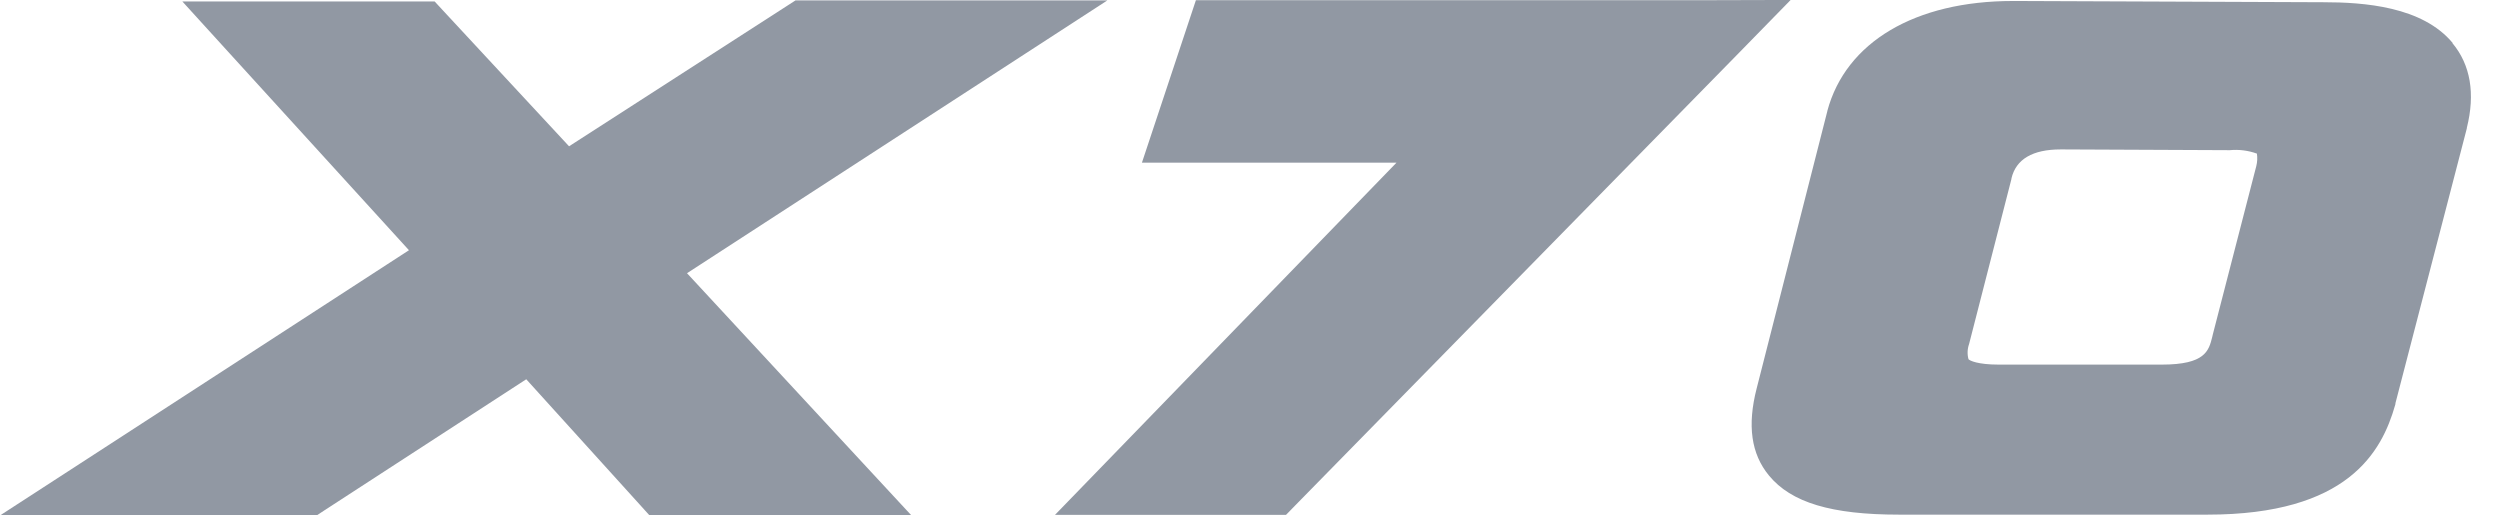<svg width="194" height="40" viewBox="0 0 194 40" fill="none" xmlns="http://www.w3.org/2000/svg">
<g clip-path="url(#clip0_238_56)">
<path d="M85.935 0.029H61.734L61.097 0.44L44.159 11.352L34.484 0.93L33.727 0.112H14.149L17.826 4.151L31.735 19.417L6.86 35.553L0 40H24.571L25.211 39.579L40.837 29.431L49.651 39.163L50.406 40H70.73L66.976 35.95L53.312 21.201L79.08 4.479L85.935 0.029Z" fill="#9198A3"/>
<path d="M152.761 27.896C152.649 27.502 152.663 27.082 152.801 26.696L156.089 13.883V13.867V13.843C156.443 12.352 157.728 11.595 159.907 11.595H160.069L173.032 11.654C173.744 11.585 174.463 11.677 175.136 11.92C175.184 12.243 175.168 12.572 175.088 12.888L171.715 25.952L171.667 26.16C171.4 27.213 171.134 28.293 167.761 28.293H155.092C153.473 28.293 152.852 27.984 152.761 27.88M190.327 3.335C187.97 0.501 183.459 0.173 180.276 0.173L156.547 0.077H156.198C148.621 0.077 143.235 3.261 141.801 8.609V8.625L136.317 30.141C135.578 33.015 135.89 35.222 137.269 36.897C138.999 39 142.113 39.936 147.365 39.936H171.302C182.185 39.936 184.824 35.081 185.864 31.431L185.886 31.346V31.316V31.29L191.426 9.961V9.926C192.09 7.26 191.714 5.031 190.306 3.343" fill="#9198A3"/>
<path d="M133.184 0.013H92.803L88.614 12.621H108.37L85.828 35.87L81.869 39.952H99.796L100.519 39.211L134.954 4.09L138.954 -0.003L133.184 0.013Z" fill="#9198A3"/>
</g>
<defs>
<clipPath id="clip0_238_56">
<rect width="194" height="40" fill="white"/>
</clipPath>
</defs>
</svg>